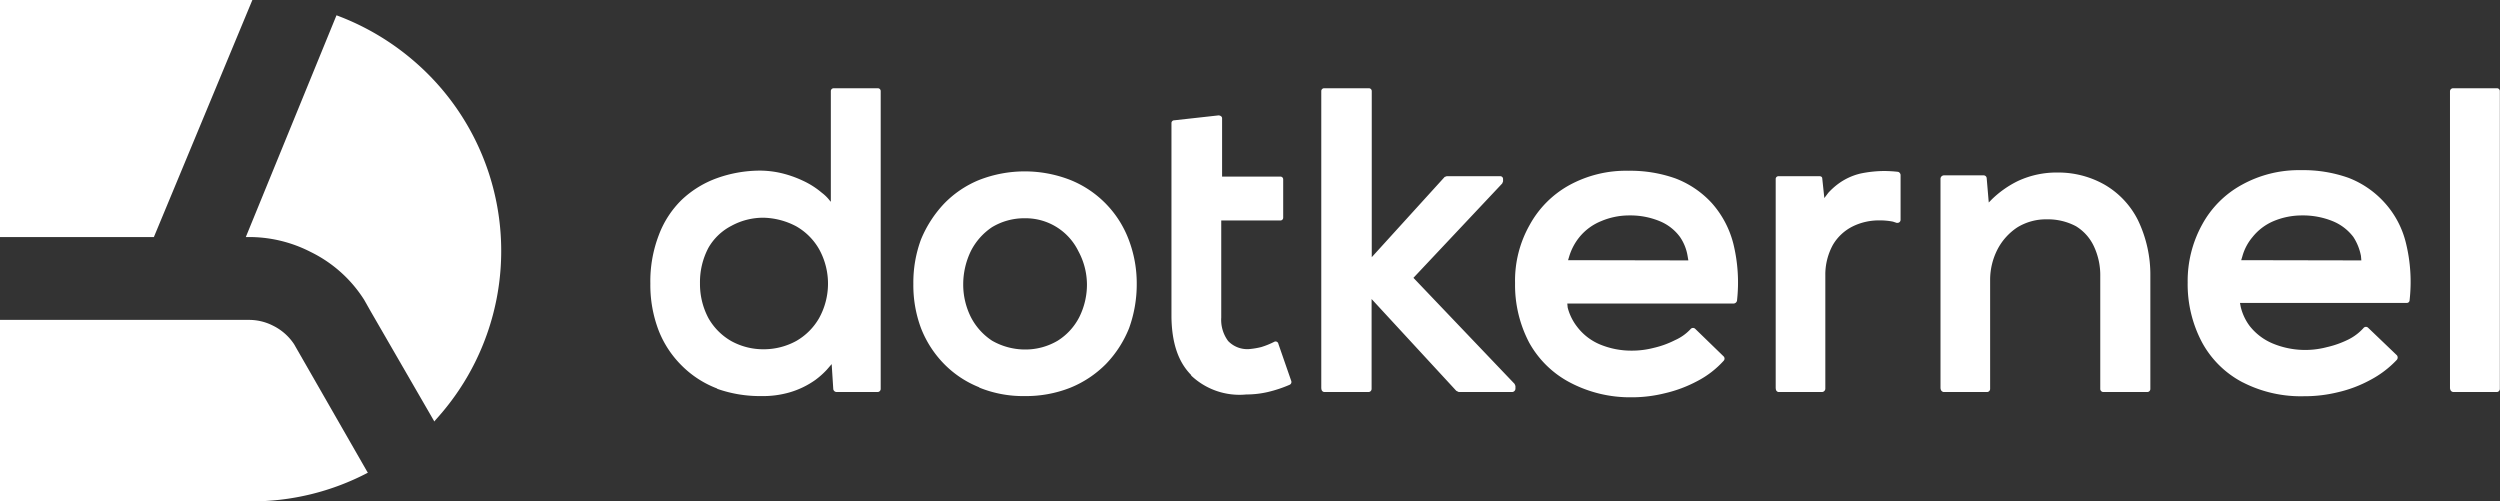 <svg xmlns="http://www.w3.org/2000/svg" viewBox="0 0 326.9 65.56"><rect x="0" y="0" width="326.9" height="65.56" fill="#333333" stroke="none"/><defs><style>.cls-1{fill:#fff;fill-rule:evenodd;}</style></defs><g id="Layer_2" data-name="Layer 2"><g id="Layer_1-2" data-name="Layer 1"><path class="cls-1" d="M32.78,65.56H0V41.83H32.46a6.87,6.87,0,0,1,3.23.75A7,7,0,0,1,38.45,45h0l9.63,16.79h.06A32.68,32.68,0,0,1,32.78,65.56Z"/><path class="cls-1" d="M0,31V0H32.78V0H33L20.12,31Z"/><path class="cls-1" d="M56.77,55.13v-.06L48.51,40.78l-.9-1.59a17.23,17.23,0,0,0-7-6.25A17.57,17.57,0,0,0,32.2,31h-.06L44,2a33.26,33.26,0,0,1,10.38,6.2,32.72,32.72,0,0,1,3,46.23C57.19,54.65,57,54.86,56.77,55.13Z"/><path class="cls-1" d="M205.26,50a13,13,0,0,1-5.3-5.19A16.2,16.2,0,0,1,198.11,37a14.75,14.75,0,0,1,1.9-7.57,13.16,13.16,0,0,1,5.14-5.19,15.42,15.42,0,0,1,7.78-1.91,17.6,17.6,0,0,1,6.15,1,12.47,12.47,0,0,1,4.76,3.23,12.7,12.7,0,0,1,2.81,5.3,21.29,21.29,0,0,1,.48,7.46.47.47,0,0,1-.43.37H204.94l.05.53a6.9,6.9,0,0,0,1.22,2.49A7.29,7.29,0,0,0,209.12,45a10.68,10.68,0,0,0,4.29.85,11.4,11.4,0,0,0,2.86-.37,12.1,12.1,0,0,0,2.75-1A6.21,6.21,0,0,0,221.09,43a.41.41,0,0,1,.58,0l3.71,3.6a.41.41,0,0,1,0,.58,12.21,12.21,0,0,1-3.44,2.65,17.2,17.2,0,0,1-4.24,1.59,17.81,17.81,0,0,1-4.39.53A16.82,16.82,0,0,1,205.26,50Zm88,0a12.75,12.75,0,0,1-5.3-5.19,16.21,16.21,0,0,1-1.9-7.89,15.26,15.26,0,0,1,1.9-7.57,13,13,0,0,1,5.19-5.19,15.38,15.38,0,0,1,7.73-1.91,17.65,17.65,0,0,1,6.2,1,12.29,12.29,0,0,1,4.71,3.23,12.06,12.06,0,0,1,2.81,5.3,21.29,21.29,0,0,1,.48,7.46.36.36,0,0,1-.37.37H292.9l.1.53a6.81,6.81,0,0,0,1.17,2.49,7.53,7.53,0,0,0,3,2.28,11.09,11.09,0,0,0,7.1.48,12.59,12.59,0,0,0,2.81-1,6.61,6.61,0,0,0,2-1.53.41.41,0,0,1,.58,0l3.76,3.6a.47.47,0,0,1,0,.58,13.2,13.2,0,0,1-3.49,2.65,16.7,16.7,0,0,1-4.19,1.59,18.23,18.23,0,0,1-4.45.53A16.63,16.63,0,0,1,293.27,50Zm-165.22.64a13.31,13.31,0,0,1-4.61-3.07,13.86,13.86,0,0,1-3-4.66,16,16,0,0,1-1-5.78,16.21,16.21,0,0,1,1-5.82,15.32,15.32,0,0,1,3-4.66,13.43,13.43,0,0,1,4.61-3.12,16.39,16.39,0,0,1,11.91,0,13.56,13.56,0,0,1,7.63,7.78,16,16,0,0,1,1.06,5.82,16.86,16.86,0,0,1-1,5.78,14.51,14.51,0,0,1-3,4.66A13.91,13.91,0,0,1,140,50.68a15.72,15.72,0,0,1-6,1.11A15.18,15.18,0,0,1,128.05,50.68Zm-34.27.16a13.12,13.12,0,0,1-4.55-2.92,13.27,13.27,0,0,1-3.07-4.6,16.61,16.61,0,0,1-1.11-6.2,16.82,16.82,0,0,1,1.11-6.35,12.63,12.63,0,0,1,3-4.61,13.23,13.23,0,0,1,4.56-2.81,16.74,16.74,0,0,1,5.72-1,12.55,12.55,0,0,1,2.7.32,14.33,14.33,0,0,1,2.86,1,10.77,10.77,0,0,1,2.49,1.59,5.32,5.32,0,0,1,1.06,1.06l.1.1V11.92a.37.37,0,0,1,.37-.38h5.77a.37.37,0,0,1,.38.38V50.84a.41.41,0,0,1-.38.42h-5.4a.45.45,0,0,1-.42-.37l-.21-3.28-.64.74a10.76,10.76,0,0,1-1.48,1.32,11.21,11.21,0,0,1-3.39,1.64,12.56,12.56,0,0,1-3.71.48A16.78,16.78,0,0,1,93.78,50.84Zm62-1.75c-1.75-1.75-2.54-4.29-2.59-7.57V16.1a.36.36,0,0,1,.37-.37l5.77-.64c.27,0,.48.16.48.37v7.63h7.62a.36.36,0,0,1,.37.37v5a.36.36,0,0,1-.37.37h-7.73V41.52a4.65,4.65,0,0,0,.9,3.07,3.47,3.47,0,0,0,2.7,1.06,10.18,10.18,0,0,0,1.64-.27,10.63,10.63,0,0,0,1.7-.69.37.37,0,0,1,.53.27l1.69,4.87a.4.4,0,0,1-.21.48,16.8,16.8,0,0,1-2.86.95,12.41,12.41,0,0,1-2.81.32A9.18,9.18,0,0,1,155.74,49.09Zm17,1.75V11.92a.37.37,0,0,1,.37-.38H179a.37.37,0,0,1,.37.38V33.63l9.53-10.49.27-.1h7a.36.36,0,0,1,.37.37v.31l-.11.27L184.82,36.33,198.05,50.2l.11.27v.37a.45.45,0,0,1-.42.42h-7l-.32-.16-11.07-12V50.84a.41.41,0,0,1-.37.42h-5.83A.41.41,0,0,1,172.79,50.84Zm59.42,0V23.41a.36.36,0,0,1,.37-.37h5.35c.21,0,.37.1.37.31l.27,2.55.52-.69A9.07,9.07,0,0,1,240.42,24a8,8,0,0,1,2.91-1.32,15.7,15.7,0,0,1,3.07-.32,17.06,17.06,0,0,1,1.8.11.46.46,0,0,1,.32.42v5.88a.4.4,0,0,1-.37.37H248l-.48-.16a8.72,8.72,0,0,0-1.8-.16,7.69,7.69,0,0,0-3.49.8A6.23,6.23,0,0,0,239.68,32a8.09,8.09,0,0,0-1,4V50.84a.45.45,0,0,1-.42.42h-5.72A.41.41,0,0,1,232.21,50.84Zm21.55,0V23.35a.46.46,0,0,1,.43-.42h5.24a.4.4,0,0,1,.37.37l.27,3.18.42-.43a13.2,13.2,0,0,1,3.39-2.38A11.94,11.94,0,0,1,269,22.56a12.26,12.26,0,0,1,6.2,1.59,11.1,11.1,0,0,1,4.34,4.6,16.43,16.43,0,0,1,1.64,7.37V50.84a.4.4,0,0,1-.37.42H275a.41.41,0,0,1-.37-.42V36.17a8.89,8.89,0,0,0-.85-4,6.09,6.09,0,0,0-2.33-2.59,7.83,7.83,0,0,0-3.81-.9,7.17,7.17,0,0,0-3.87,1.06,7.72,7.72,0,0,0-2.54,2.8,8.72,8.72,0,0,0-1,4V50.84a.41.41,0,0,1-.37.42h-5.72A.46.46,0,0,1,253.76,50.84Zm66.62,0V11.92a.41.41,0,0,1,.43-.38h5.71a.37.37,0,0,1,.38.38V50.84a.41.41,0,0,1-.38.42h-5.71A.45.45,0,0,1,320.38,50.84ZM104.11,44.59a8.06,8.06,0,0,0,3-3,9.31,9.31,0,0,0,0-9,8,8,0,0,0-3-3,9.58,9.58,0,0,0-4.24-1.12,8.65,8.65,0,0,0-4.23,1.06,7.35,7.35,0,0,0-3,2.86,9.61,9.61,0,0,0-1.11,4.66,9.49,9.49,0,0,0,1.11,4.56,8,8,0,0,0,3,3,8.65,8.65,0,0,0,4.23,1.06A8.84,8.84,0,0,0,104.11,44.59Zm34.21-.05a7.85,7.85,0,0,0,2.81-3.08,9.52,9.52,0,0,0,1-4.29A9.25,9.25,0,0,0,141,32.83a7.67,7.67,0,0,0-7-4.29,8.14,8.14,0,0,0-4.29,1.17,8.22,8.22,0,0,0-2.76,3.12,10,10,0,0,0-1,4.34,9.52,9.52,0,0,0,1,4.29,8.11,8.11,0,0,0,2.76,3.08A8.67,8.67,0,0,0,134,45.7,8.28,8.28,0,0,0,138.32,44.54Zm82.45-10.49-.1-.58a6.11,6.11,0,0,0-1-2.49A6.19,6.19,0,0,0,217,28.91a10,10,0,0,0-3.92-.74,9.36,9.36,0,0,0-3.7.74A7.11,7.11,0,0,0,206.53,31a7.43,7.43,0,0,0-1.33,2.49l-.16.53Zm88,0-.05-.58a6.9,6.9,0,0,0-1-2.49A6.44,6.44,0,0,0,305,28.91a10.3,10.3,0,0,0-4-.74,9.54,9.54,0,0,0-3.7.74A7,7,0,0,0,294.54,31a6.62,6.62,0,0,0-1.32,2.49l-.16.53Z"/></g></g></svg>